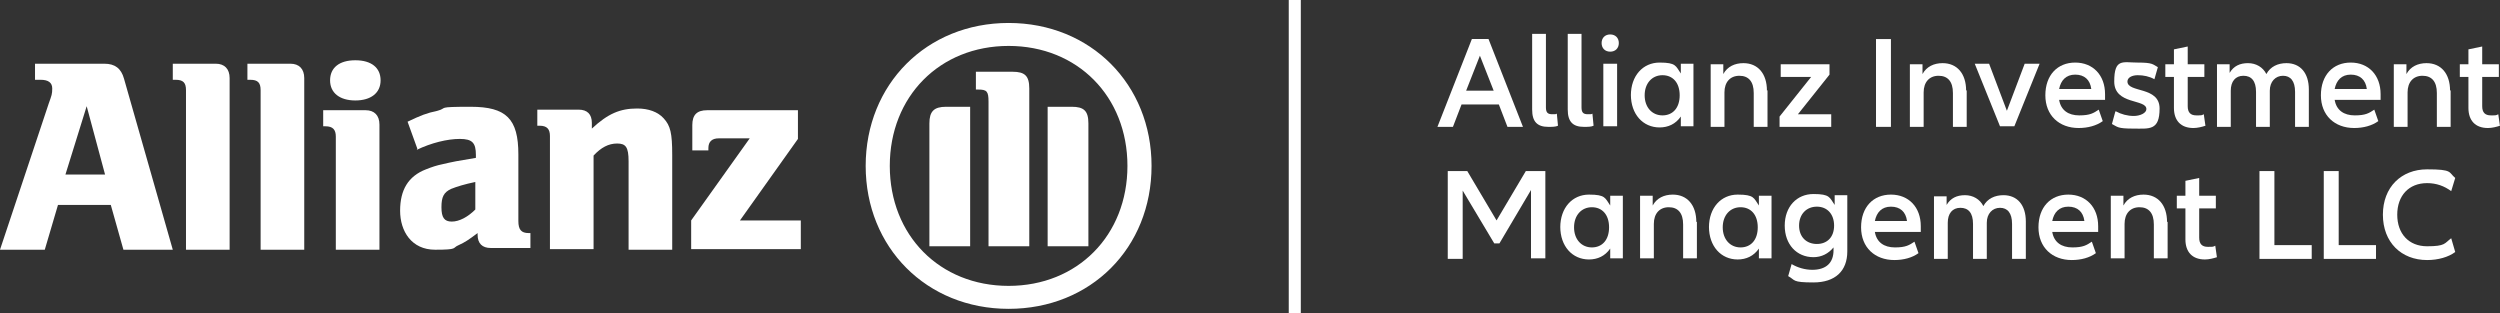 <?xml version="1.0" encoding="UTF-8"?>
<svg id="Layer_1" xmlns="http://www.w3.org/2000/svg" version="1.1" viewBox="0 0 435.5 54.6">
  <rect x="0" y="0" width="435.5" height="54.6" fill="#333333" stroke="none"/>
  <!-- Generator: Adobe Illustrator 29.6.0, SVG Export Plug-In . SVG Version: 2.1.1 Build 207)  -->
  <defs>
    <style>
      .st0 {
        fill: #fff;
      }
    </style>
  </defs>
  <path class="st0" d="M18.2,30.4h-6.8l3.7-11.9,3.2,11.9h-.1ZM7.8,43.5l2.3-7.8h9.2l2.2,7.8h8.6l-8.5-29.8c-.5-1.8-1.6-2.6-3.4-2.6H6.1v2.8h1c1.3,0,2,.5,2,1.5s-.1,1.2-.6,2.6L0,43.5h7.9-.1Z"/>
  <path class="st0" d="M40,43.5V13.6c0-1.6-.9-2.5-2.4-2.5h-7.5v2.8h.5c1.3,0,1.8.5,1.8,1.8v27.8h7.6Z"/>
  <path class="st0" d="M53,43.5V13.6c0-1.6-.9-2.5-2.4-2.5h-7.5v2.8h.5c1.3,0,1.8.5,1.8,1.8v27.8h7.6Z"/>
  <path class="st0" d="M66.3,14c0-2.2-1.6-3.5-4.4-3.5s-4.4,1.3-4.4,3.5,1.7,3.5,4.4,3.5,4.4-1.3,4.4-3.5M66.1,43.5v-21.8c0-1.6-.9-2.5-2.4-2.5h-7.4v2.8h.4c1.3,0,1.8.6,1.8,1.8v19.7h7.6Z"/>
  <path class="st0" d="M82.8,31.8v4.7c-1.3,1.3-2.8,2.1-4.1,2.1s-1.8-.7-1.8-2.5.4-2.6,1.7-3.2c1-.4,2.3-.8,4.2-1.2M72.6,26.1c2.5-1.2,5.3-1.9,7.5-1.9s2.8.7,2.8,2.8v.5c-3.1.5-4.1.7-5.8,1.1-1,.2-1.9.5-2.9.9-3.1,1.2-4.5,3.6-4.5,7.2s2,6.8,6.1,6.8,2.9-.3,4.1-.8c1.1-.5,1.7-.9,3.3-2.1v.3c0,1.5.8,2.3,2.3,2.3h6.9v-2.6h-.3c-1.3,0-1.8-.6-1.8-2.1v-11.6c0-6.2-2.1-8.3-8.3-8.3s-3.9.2-5.8.7c-1.9.4-2.9.8-5.2,1.9l1.7,4.7h0l-.1.2Z"/>
  <path class="st0" d="M103.4,43.5v-16.4c1.3-1.4,2.6-2.1,4.1-2.1s2,.6,2,3.1v15.4h7.6v-16.5c0-3.8-.3-5.1-1.5-6.4-1-1.1-2.6-1.7-4.6-1.7-3,0-5.1.9-7.9,3.5v-1c0-1.5-.8-2.3-2.3-2.3h-7.2v2.8h.4c1.3,0,1.8.6,1.8,1.8v19.7h7.6v.1Z"/>
  <path class="st0" d="M139.5,38.4h-10.6l10.1-14.2v-5h-15.8c-1.8,0-2.6.8-2.6,2.6v4.4h2.8v-.4c0-1.1.6-1.7,1.8-1.7h5.4l-10.2,14.3v5h19.1v-5.1h0v.1Z"/>
  <path class="st0" d="M179.3,42.9V15.4c0-2.2-.8-2.9-2.9-2.9h-6.4v3.1h.4c1.5,0,1.8.3,1.8,2.1v25.2h7.2-.1ZM182.5,42.9h7.1v-21.4c0-2.2-.8-2.9-2.9-2.9h-4.2v24.3h0ZM169,42.9v-24.3h-4.2c-2.1,0-2.9.8-2.9,2.9v21.4h7.1,0ZM196.4,28.9c0,12.1-8.7,20.9-20.7,20.9s-20.7-8.8-20.7-20.9,8.7-20.9,20.7-20.9,20.7,8.8,20.7,20.9M200.6,28.9c0-14.2-10.6-24.9-24.9-24.9s-24.9,10.7-24.9,24.9,10.6,24.9,24.9,24.9,24.9-10.6,24.9-24.9"/>
  <path class="st0" d="M261.1,18.2h-6.5l-1.5,3.9h-2.7l6-15.3h2.9l6,15.3h-2.7l-1.5-3.9h0ZM260.2,15.8l-2.4-6.1-2.4,6.1h4.8Z"/>
  <path class="st0" d="M269.3,6v12.7c0,.9.3,1.2,1.1,1.2s.5,0,.8-.1l.2,2.1c-.4.2-1,.2-1.7.2-1.9,0-2.8-.9-2.8-3V5.9h2.4v.1Z"/>
  <path class="st0" d="M275.5,6v12.7c0,.9.3,1.2,1.1,1.2s.5,0,.8-.1l.2,2.1c-.4.2-1,.2-1.7.2-1.9,0-2.8-.9-2.8-3V5.9h2.4v.1Z"/>
  <path class="st0" d="M279,7.5c0-.9.6-1.5,1.5-1.5s1.5.6,1.5,1.5-.6,1.5-1.5,1.5-1.5-.6-1.5-1.5ZM281.7,11.1v10.9h-2.4v-10.9h2.4Z"/>
  <path class="st0" d="M284.1,16.6c0-3.4,2.1-5.7,5-5.7s2.8.6,3.7,1.9v-1.7h2.2v10.9h-2.2v-1.7c-.9,1.3-2.2,1.9-3.7,1.9-2.9,0-5-2.3-5-5.7v.1ZM292.6,16.6c0-2.2-1.2-3.5-3-3.5s-3.1,1.4-3.1,3.5,1.3,3.5,3.1,3.5,3-1.3,3-3.5Z"/>
  <path class="st0" d="M307.9,15.7v6.4h-2.4v-5.9c0-2-.9-3-2.5-3s-2.6,1.1-2.6,2.9v6h-2.4v-10.9h2.2v1.7c.7-1.3,2-1.9,3.5-1.9,2.5,0,4.1,1.8,4.1,4.8h0l.1-.1Z"/>
  <path class="st0" d="M319,19.9v2.2h-9v-1.8l5.5-6.9h-5.3v-2.2h8.5v1.8l-5.5,6.9h5.8Z"/>
  <path class="st0" d="M329.4,6.8v15.3h-2.6V6.8s2.6,0,2.6,0Z"/>
  <path class="st0" d="M342.6,15.7v6.4h-2.4v-5.9c0-2-.9-3-2.5-3s-2.6,1.1-2.6,2.9v6h-2.4v-10.9h2.2v1.7c.7-1.3,2-1.9,3.5-1.9,2.5,0,4.1,1.8,4.1,4.8h0l.1-.1Z"/>
  <path class="st0" d="M355.3,11.1l-4.4,10.9h-2.5l-4.4-10.9h2.5l3.1,8.2,3.1-8.2h2.6Z"/>
  <path class="st0" d="M366.6,17.4h-7.9c.3,1.8,1.6,2.7,3.5,2.7s2.5-.4,3.4-1l.7,2c-1.1.8-2.6,1.2-4.2,1.2-3.4,0-5.8-2.2-5.8-5.7s2.1-5.7,5.2-5.7,5.2,2.2,5.2,5.5,0,.7,0,1h-.1ZM358.7,15.5h5.6c-.2-1.6-1.2-2.5-2.8-2.5s-2.5,1-2.8,2.5h0Z"/>
  <path class="st0" d="M368.6,19.4c.9.5,2,.8,3.1.8s2.2-.5,2.2-1.2c0-1.8-5.6-.7-5.6-4.8s1.5-3.3,4.1-3.3,2.6.3,3.5.8l-.6,2.1c-.9-.5-1.9-.7-2.9-.7s-1.8.4-1.8,1.1c0,2,5.6.8,5.6,4.7s-1.8,3.5-4.6,3.5-2.7-.3-3.7-.8l.6-2.2h.1Z"/>
  <path class="st0" d="M384.2,21.9c-.6.2-1.4.4-2.1.4-2.2,0-3.4-1.3-3.4-3.5v-5.4h-1.5v-2.2h1.5v-2.6l2.4-.5v3.1h2.9v2.2h-2.9v5.1c0,1.1.5,1.6,1.5,1.6s.9,0,1.3-.2l.3,2.1h0v-.1Z"/>
  <path class="st0" d="M402.2,15.5v6.6h-2.4v-6.1c0-1.9-.8-2.8-2.1-2.8s-2.3,1-2.3,2.6v6.3h-2.4v-6.1c0-1.9-.8-2.8-2.2-2.8s-2.2,1-2.2,2.6v6.3h-2.4v-10.9h2.2v1.5c.7-1.2,1.8-1.7,3.2-1.7s2.6.7,3.2,1.9c.7-1.3,2-1.9,3.5-1.9,2.4,0,3.9,1.7,3.9,4.6h0v-.1Z"/>
  <path class="st0" d="M414.6,17.4h-7.9c.3,1.8,1.6,2.7,3.5,2.7s2.5-.4,3.4-1l.7,2c-1.1.8-2.6,1.2-4.2,1.2-3.4,0-5.8-2.2-5.8-5.7s2.1-5.7,5.2-5.7,5.2,2.2,5.2,5.5,0,.7,0,1h-.1ZM406.7,15.5h5.6c-.2-1.6-1.2-2.5-2.8-2.5s-2.5,1-2.8,2.5h0Z"/>
  <path class="st0" d="M426.9,15.7v6.4h-2.4v-5.9c0-2-.9-3-2.5-3s-2.6,1.1-2.6,2.9v6h-2.4v-10.9h2.2v1.7c.7-1.3,2-1.9,3.5-1.9,2.5,0,4.1,1.8,4.1,4.8h0l.1-.1Z"/>
  <path class="st0" d="M435.5,21.9c-.6.2-1.4.4-2.1.4-2.2,0-3.4-1.3-3.4-3.5v-5.4h-1.5v-2.2h1.5v-2.6l2.4-.5v3.1h2.9v2.2h-2.9v5.1c0,1.1.5,1.6,1.5,1.6s.9,0,1.3-.2l.3,2.1h0v-.1Z"/>
  <path class="st0" d="M269.2,45h-2.5v-11.9l-5.5,9.3h-.9l-5.5-9.2v11.9h-2.6v-15.3h3.4l5.1,8.6,5.1-8.6h3.4v15.3-.1Z"/>
  <path class="st0" d="M271.8,39.6c0-3.4,2.1-5.7,5-5.7s2.8.6,3.7,1.9v-1.7h2.2v10.9h-2.2v-1.7c-.9,1.3-2.2,1.9-3.7,1.9-2.9,0-5-2.3-5-5.7v.1ZM280.3,39.6c0-2.2-1.2-3.5-3-3.5s-3.1,1.4-3.1,3.5,1.3,3.5,3.1,3.5,3-1.3,3-3.5Z"/>
  <path class="st0" d="M295.6,38.6v6.4h-2.4v-5.9c0-2-.9-3-2.5-3s-2.6,1.1-2.6,2.9v6h-2.4v-10.9h2.2v1.7c.7-1.3,2-1.9,3.5-1.9,2.5,0,4.1,1.8,4.1,4.8h0l.1-.1Z"/>
  <path class="st0" d="M297.7,39.6c0-3.4,2.1-5.7,5-5.7s2.8.6,3.7,1.9v-1.7h2.2v10.9h-2.2v-1.7c-.9,1.3-2.2,1.9-3.7,1.9-2.9,0-5-2.3-5-5.7v.1ZM306.2,39.6c0-2.2-1.2-3.5-3-3.5s-3.1,1.4-3.1,3.5,1.3,3.5,3.1,3.5,3-1.3,3-3.5Z"/>
  <path class="st0" d="M321.8,34.1v9.7c0,3.4-2.1,5.4-5.9,5.4s-3.1-.4-4.4-1.1l.6-2.1c1,.6,2.3,1,3.6,1,2.4,0,3.7-1.2,3.7-3.4v-.5c-.9,1.1-2.1,1.7-3.5,1.7-2.9,0-5-2.2-5-5.5s2.1-5.5,5-5.5,2.8.6,3.7,1.9v-1.7h2.2v.1ZM319.5,39.3c0-2-1.2-3.3-3-3.3s-3.1,1.3-3.1,3.3,1.3,3.2,3.1,3.2,3-1.2,3-3.2Z"/>
  <path class="st0" d="M334.5,40.4h-7.9c.3,1.8,1.6,2.7,3.5,2.7s2.5-.4,3.4-1l.7,2c-1.1.8-2.6,1.2-4.2,1.2-3.4,0-5.8-2.2-5.8-5.7s2.1-5.7,5.2-5.7,5.2,2.2,5.2,5.5,0,.7,0,1h-.1ZM326.6,38.5h5.6c-.2-1.6-1.2-2.5-2.8-2.5s-2.5,1-2.8,2.5h0Z"/>
  <path class="st0" d="M352.9,38.5v6.6h-2.4v-6.1c0-1.9-.8-2.8-2.1-2.8s-2.3,1-2.3,2.6v6.3h-2.4v-6.1c0-1.9-.8-2.8-2.2-2.8s-2.2,1-2.2,2.6v6.3h-2.4v-10.9h2.2v1.5c.7-1.2,1.8-1.7,3.2-1.7s2.6.7,3.2,1.9c.7-1.3,2-1.9,3.5-1.9,2.4,0,3.9,1.7,3.9,4.6h0v-.1Z"/>
  <path class="st0" d="M365.4,40.4h-7.9c.3,1.8,1.6,2.7,3.5,2.7s2.5-.4,3.4-1l.7,2c-1.1.8-2.6,1.2-4.2,1.2-3.4,0-5.8-2.2-5.8-5.7s2.1-5.7,5.2-5.7,5.2,2.2,5.2,5.5,0,.7,0,1h-.1ZM357.5,38.5h5.6c-.2-1.6-1.2-2.5-2.8-2.5s-2.5,1-2.8,2.5h0Z"/>
  <path class="st0" d="M377.6,38.6v6.4h-2.4v-5.9c0-2-.9-3-2.5-3s-2.6,1.1-2.6,2.9v6h-2.4v-10.9h2.2v1.7c.7-1.3,2-1.9,3.5-1.9,2.5,0,4.1,1.8,4.1,4.8h0l.1-.1Z"/>
  <path class="st0" d="M386.2,44.8c-.6.2-1.4.4-2.1.4-2.2,0-3.4-1.3-3.4-3.5v-5.4h-1.5v-2.2h1.5v-2.6l2.4-.5v3.1h2.9v2.2h-2.9v5.1c0,1.1.5,1.6,1.5,1.6s.9,0,1.3-.2l.3,2.1h0v-.1Z"/>
  <path class="st0" d="M393.6,29.8h2.6v12.9h6.5v2.4h-9.1v-15.3h0Z"/>
  <path class="st0" d="M404.8,29.8h2.6v12.9h6.5v2.4h-9.1v-15.3h0Z"/>
  <path class="st0" d="M415.1,37.4c0-4.8,3.2-7.9,7.7-7.9s3.7.5,4.9,1.5l-.7,2.3c-1.2-.9-2.6-1.4-4.2-1.4-3.2,0-5.2,2.2-5.2,5.5s2,5.5,5.2,5.5,3-.5,4.2-1.4l.7,2.4c-1.2.9-3,1.4-4.9,1.4-4.5,0-7.7-3.1-7.7-7.9h0Z"/>
  <rect class="st0" x="224.5" width="2.1" height="54.6"/>
</svg>